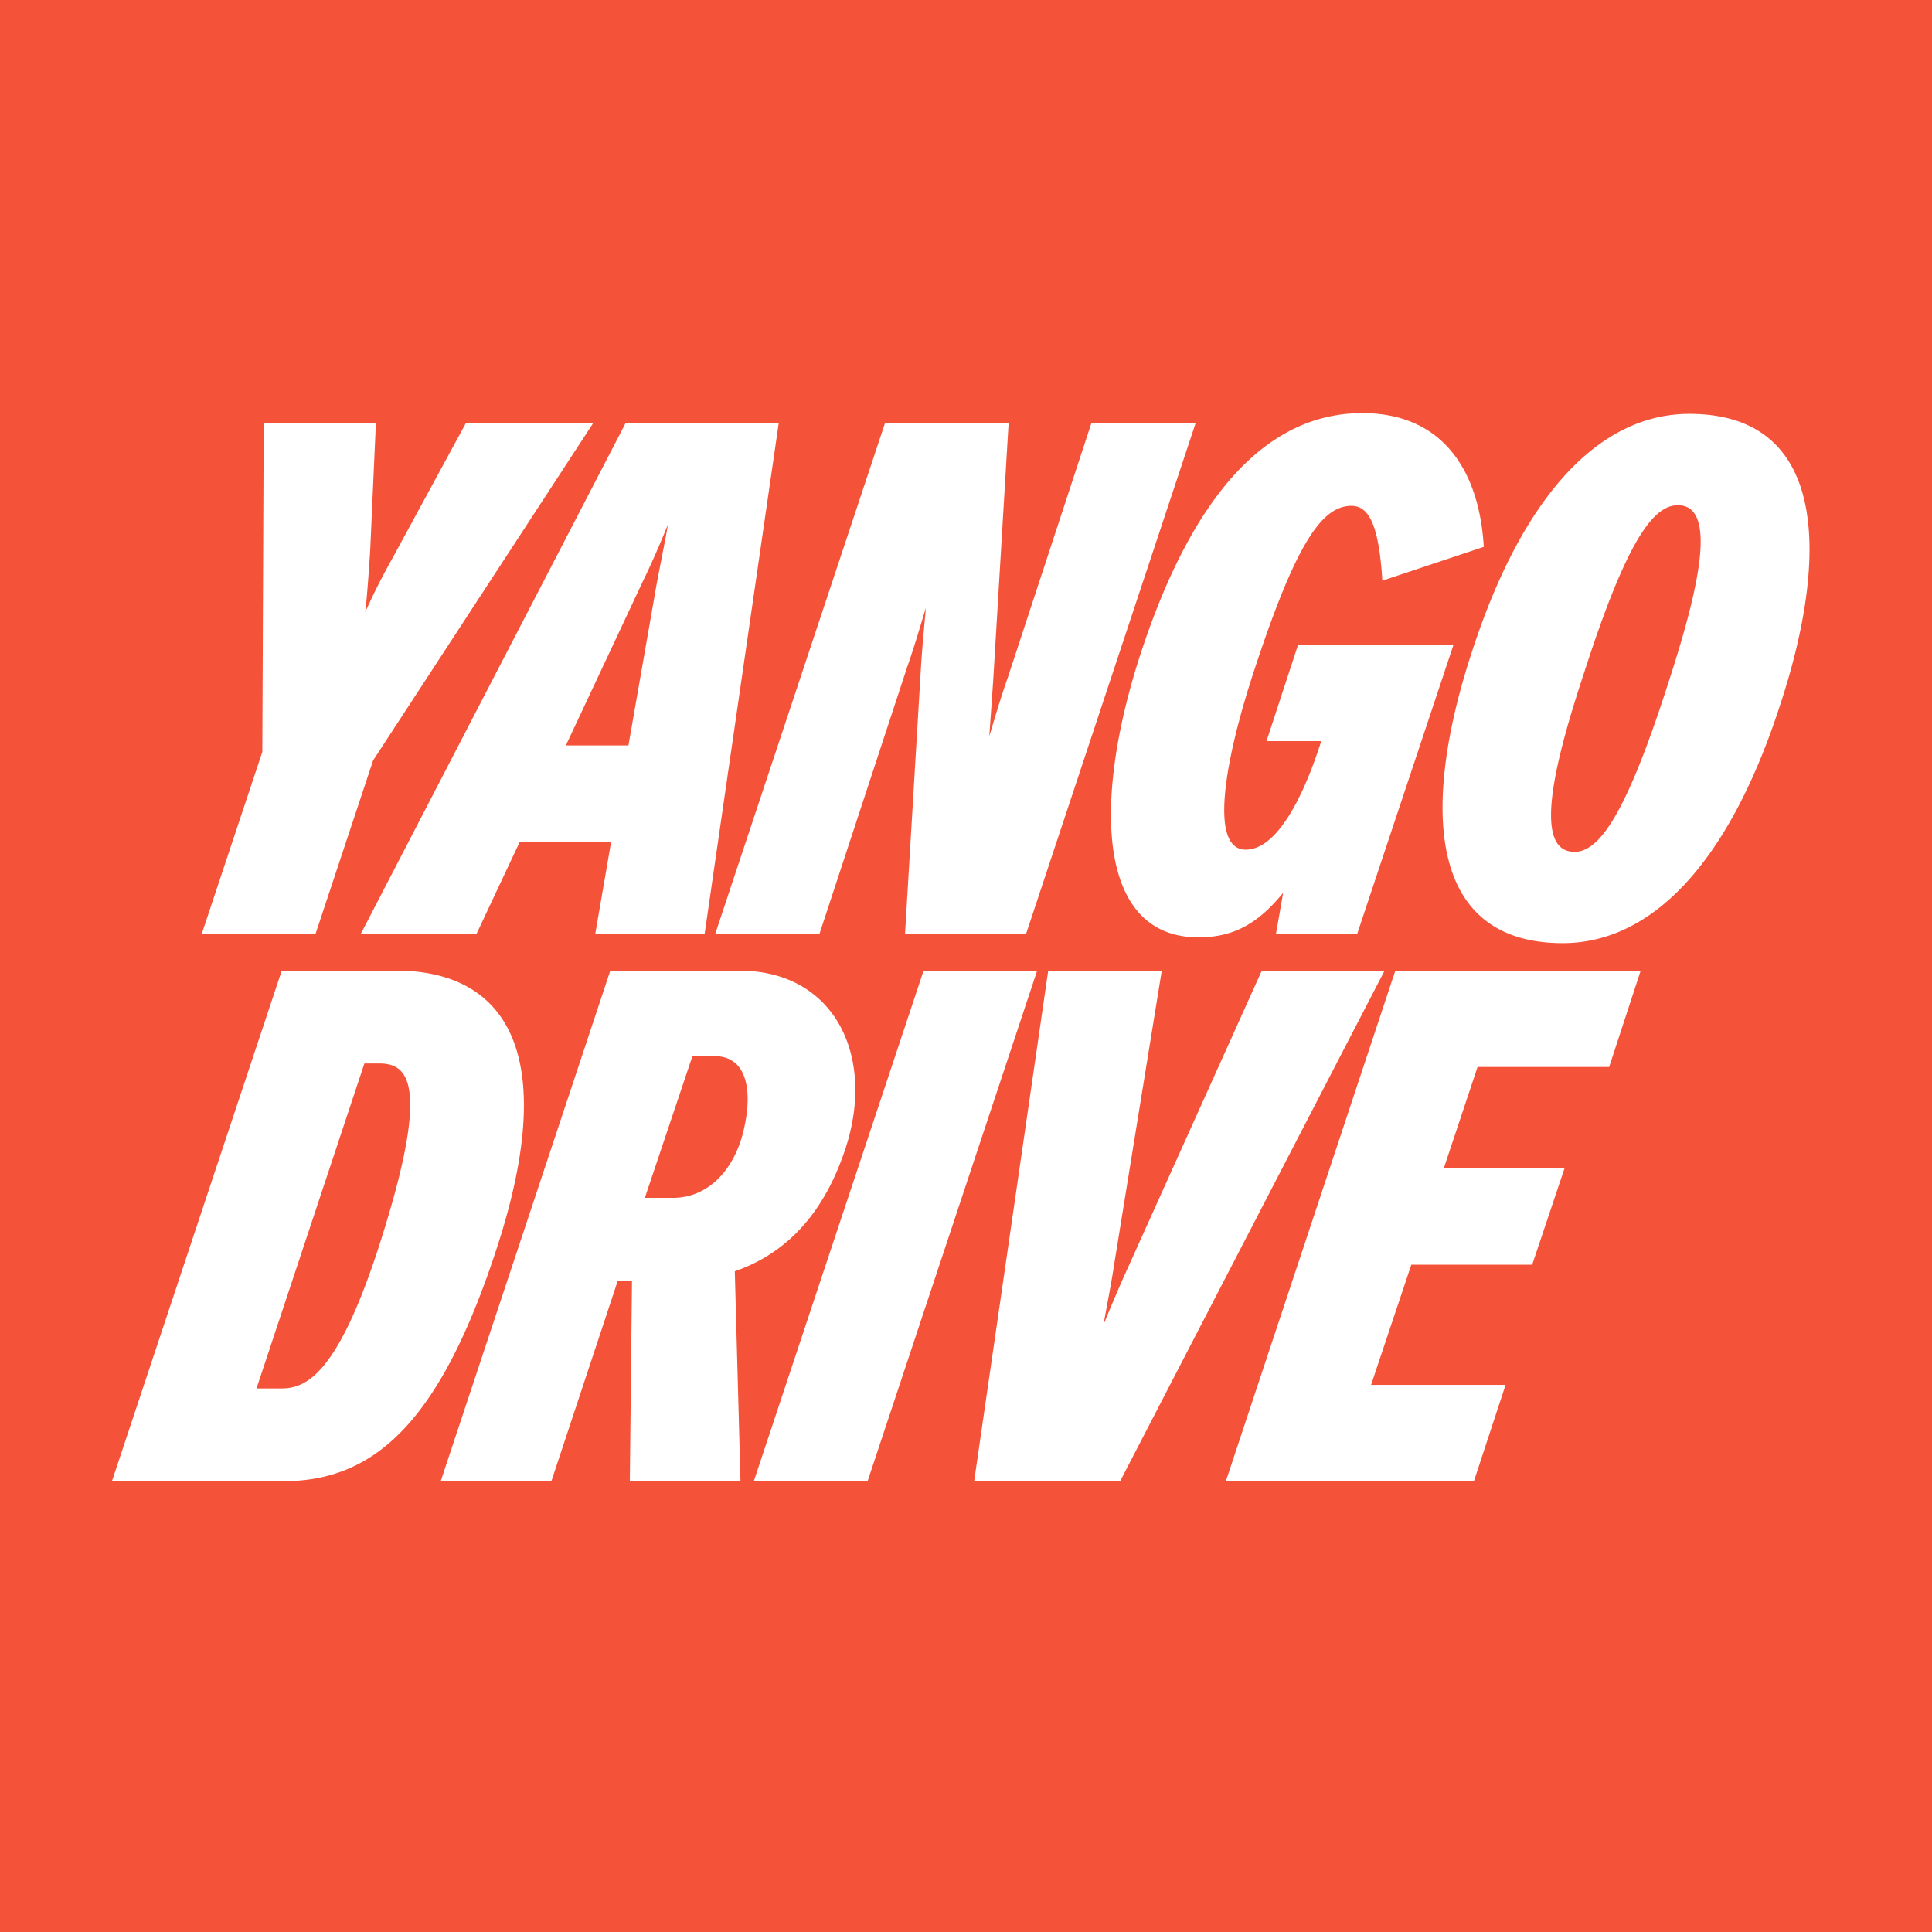 <svg xmlns="http://www.w3.org/2000/svg" width="180" height="180" fill="none" viewBox="0 0 180 180"><path fill="#f5523a" d="M0 0h180v180H0z"/><path fill="#fff" d="M34.49 51.29c-.14 2.21-.34 4.89-.47 5.76a62 62 0 0 1 2.61-5.16l6.77-12.46h11.86l-20.5 31.42L29.4 87H18.8l5.64-16.95.13-30.62h10.45zm23.79-11.86h14.27L65.65 87H55.46l1.48-8.58h-8.51L44.4 87H33.62zm-5.56 30.02h5.83l2.6-14.88c.41-2.2.95-4.82 1.08-5.7-.33.81-1.2 2.96-2.34 5.3zm39.85-6.64c-.14 2.21-.34 4.9-.4 5.77.26-.8.87-3.02 1.74-5.5l7.77-23.65h9.71L95.6 87H84.32l1.47-24.59c.13-2.21.4-4.89.47-5.76-.27.8-.87 3.01-1.74 5.5L76.35 87h-9.71l15.81-47.57h11.52zM118 69.04l2.94-8.97h14.48L126.45 87h-7.57l.67-3.82c-2.35 2.88-4.63 4.15-7.9 4.15-9.46 0-9.86-12.72-5.37-26.46 4.9-14.94 11.86-22.38 20.64-22.38 7.64 0 10.92 5.56 11.32 12.46l-9.45 3.15c-.33-5.42-1.34-6.97-2.88-6.97-2.74 0-5.16 3.42-9.11 15.48-2.81 8.58-4.09 16.55-.74 16.55 2.95 0 5.36-5.02 6.84-9.51l.2-.6H118Zm27.6 18.83c-12.93 0-13-13.27-8.51-27 4.82-14.94 12.06-22.31 20.3-22.31 12.93 0 13 13.27 8.5 27-4.82 14.94-12.05 22.31-20.3 22.31Zm1.07-8.5c2.28 0 4.76-3.3 8.7-15.55 2.62-8.04 4.9-16.75.95-16.75-2.28 0-4.76 3.28-8.71 15.54-2.62 7.9-4.96 16.75-.94 16.75ZM10.43 138l15.82-47.57H36.9c9.91 0 15.4 7.24 9.45 25.66-5.3 16.35-11.4 21.91-19.97 21.91zm13.47-8.64h2.28c2.34 0 5.43-1.2 9.58-14.68 4.42-14.27 2.01-15.6-.47-15.6h-1.34L23.9 129.35Zm44.96-38.93c8.91 0 12.73 7.97 9.92 16.55-1.95 5.96-5.43 9.78-10.32 11.46l.53 19.56H58.68l.2-18.63h-1.34L51.37 138H41.06l15.8-47.57zm-8.78 21.17h2.62c3.15 0 5.56-2.41 6.5-5.96 1-3.89.46-7.24-2.62-7.24h-2.07zm36.55-21.17L80.83 138h-10.6l15.82-47.57zm7.19 27.27c-.33 2.21-.87 4.82-1 5.7.33-.81 1.2-2.95 2.27-5.3l12.47-27.67H129L104.36 138h-13.6l6.9-47.57h10.58zm49.04-27.27-2.94 8.98h-12.26l-3.15 9.45h11.25l-3.01 8.97h-11.26l-3.75 11.2h12.53l-2.95 8.97h-23.11L130 90.43h22.85Z"/></svg>